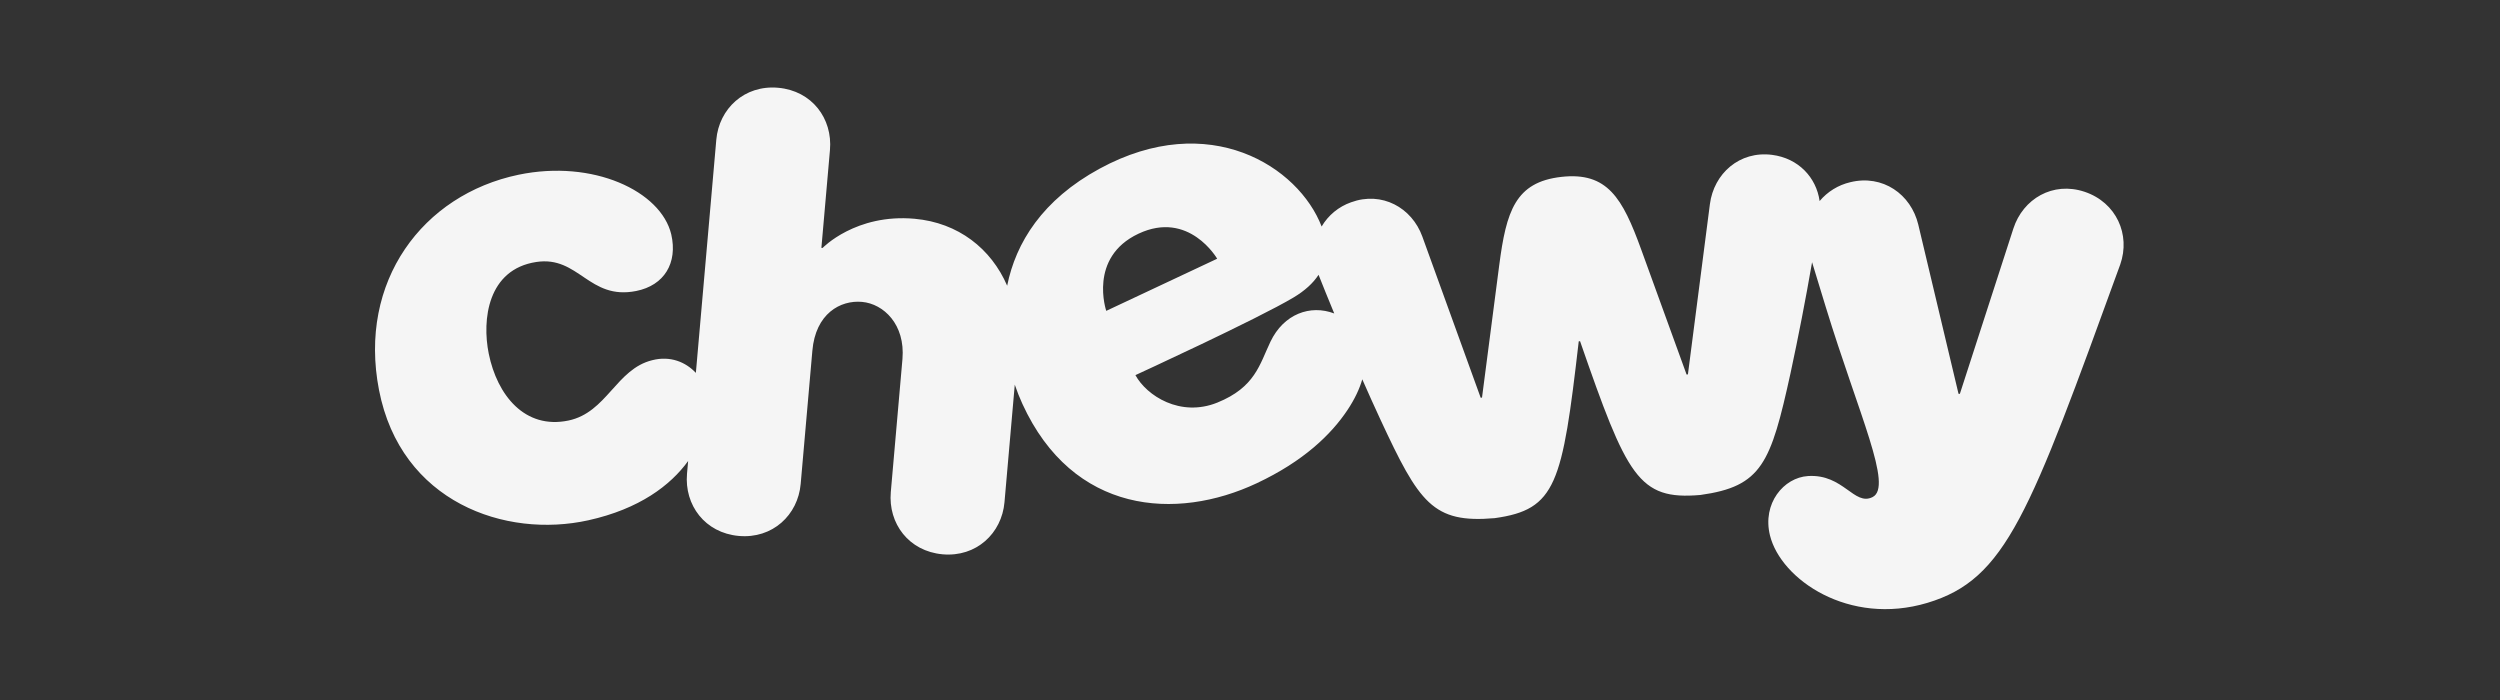 <svg width="200" height="56" viewBox="0 0 200 56" fill="none" xmlns="http://www.w3.org/2000/svg">
<rect x="0" y="0" width="200" height="56" fill="#333333" stroke="none"/>
<g clip-path="url(#clip0_2133_63)">
<g clip-path="url(#clip1_2133_63)">
<path d="M101.634 27.34C100.771 29.148 100.413 30.984 97.385 32.208C94.429 33.403 91.728 31.657 90.833 30.01C90.833 30.01 100.619 25.516 103.504 23.786C104.374 23.264 105.043 22.663 105.485 21.985C105.839 22.879 106.267 23.936 106.74 25.078C104.829 24.347 102.697 25.113 101.634 27.34ZM91.081 18.695C95.123 16.794 97.374 20.698 97.374 20.698L88.5 24.869C88.5 24.869 87.04 20.594 91.081 18.695ZM166.768 15.343C164.226 14.492 161.839 15.909 161.07 18.283L156.789 31.509L156.682 31.504C155.321 25.792 153.463 17.972 153.463 17.972C152.884 15.544 150.618 13.937 148.016 14.578C147.058 14.804 146.2 15.333 145.57 16.084C145.306 14.197 143.876 12.659 141.764 12.388C139.158 12.055 137.109 13.886 136.792 16.331L135.033 29.952L134.927 29.963L131.285 19.931C129.803 15.851 128.59 13.736 124.908 14.151C121.223 14.567 120.501 16.899 119.939 21.21L118.561 31.808L118.455 31.82L113.786 18.923C112.947 16.609 110.552 15.28 108.082 16.184C107.092 16.533 106.259 17.22 105.731 18.121C103.887 13.331 96.74 8.724 87.965 13.496C83.393 15.983 81.265 19.412 80.573 22.857C79.292 19.896 76.668 17.817 73.17 17.502C68.455 17.077 65.806 19.837 65.806 19.837L65.711 19.829L66.397 12C66.617 9.486 64.959 7.264 62.257 7.022C59.553 6.777 57.521 8.702 57.304 11.182L55.669 29.831C54.857 28.963 53.626 28.449 52.189 28.813C49.292 29.517 48.551 33.001 45.474 33.643C41.982 34.371 39.772 31.611 39.099 28.292C38.547 25.566 39.02 21.55 42.9 20.959C46.307 20.439 47.105 24.038 50.897 23.279C53.142 22.829 54.225 21.039 53.701 18.751C52.874 15.284 47.444 12.738 41.484 13.979C33.817 15.578 28.633 22.506 30.32 31.198C32.063 40.181 40.439 43.092 47.066 41.623C51.169 40.713 53.64 38.823 55.051 36.882L54.961 37.897C54.742 40.41 56.399 42.632 59.102 42.875C61.805 43.119 63.838 41.195 64.054 38.715L64.988 28.066C65.242 25.088 67.23 23.995 68.961 24.151C70.691 24.306 72.428 25.956 72.197 28.716L71.264 39.364C71.044 41.879 72.703 44.1 75.405 44.344C78.107 44.587 80.14 42.664 80.358 40.183L81.182 30.773C81.367 31.313 81.57 31.826 81.791 32.308C85.828 41.126 94.096 41.689 100.542 38.658C104.289 36.897 106.494 34.76 107.802 32.796C108.387 31.917 108.766 31.098 108.982 30.345C109.469 31.451 109.957 32.539 110.429 33.554C113.536 40.234 114.619 41.882 119.575 41.452C124.501 40.767 124.981 38.722 126.299 27.308L126.352 27.302L126.405 27.296C130.165 38.138 131.076 40.027 136.03 39.598C140.957 38.913 141.657 37.065 143.242 29.855C143.876 26.908 144.451 23.948 144.966 20.977L146.063 24.568C148.712 33.205 151.461 38.932 149.804 39.767C148.332 40.507 147.48 37.906 144.644 38.083C142.693 38.205 140.969 40.275 141.597 42.831C142.465 46.36 147.92 50.108 154.187 48.23C160.5 46.337 162.344 41.165 169.62 21.156C170.456 18.77 169.311 16.195 166.768 15.343Z" fill="#F5F5F5"/>
</g>
</g>
<defs>
<clipPath id="clip0_2133_63">
<rect width="200" height="56" fill="white" transform="translate(0 -0)"/>
</clipPath>
<clipPath id="clip1_2133_63">
<rect width="140" height="42" fill="white" transform="translate(30 7.001)"/>
</clipPath>
</defs>
</svg>
